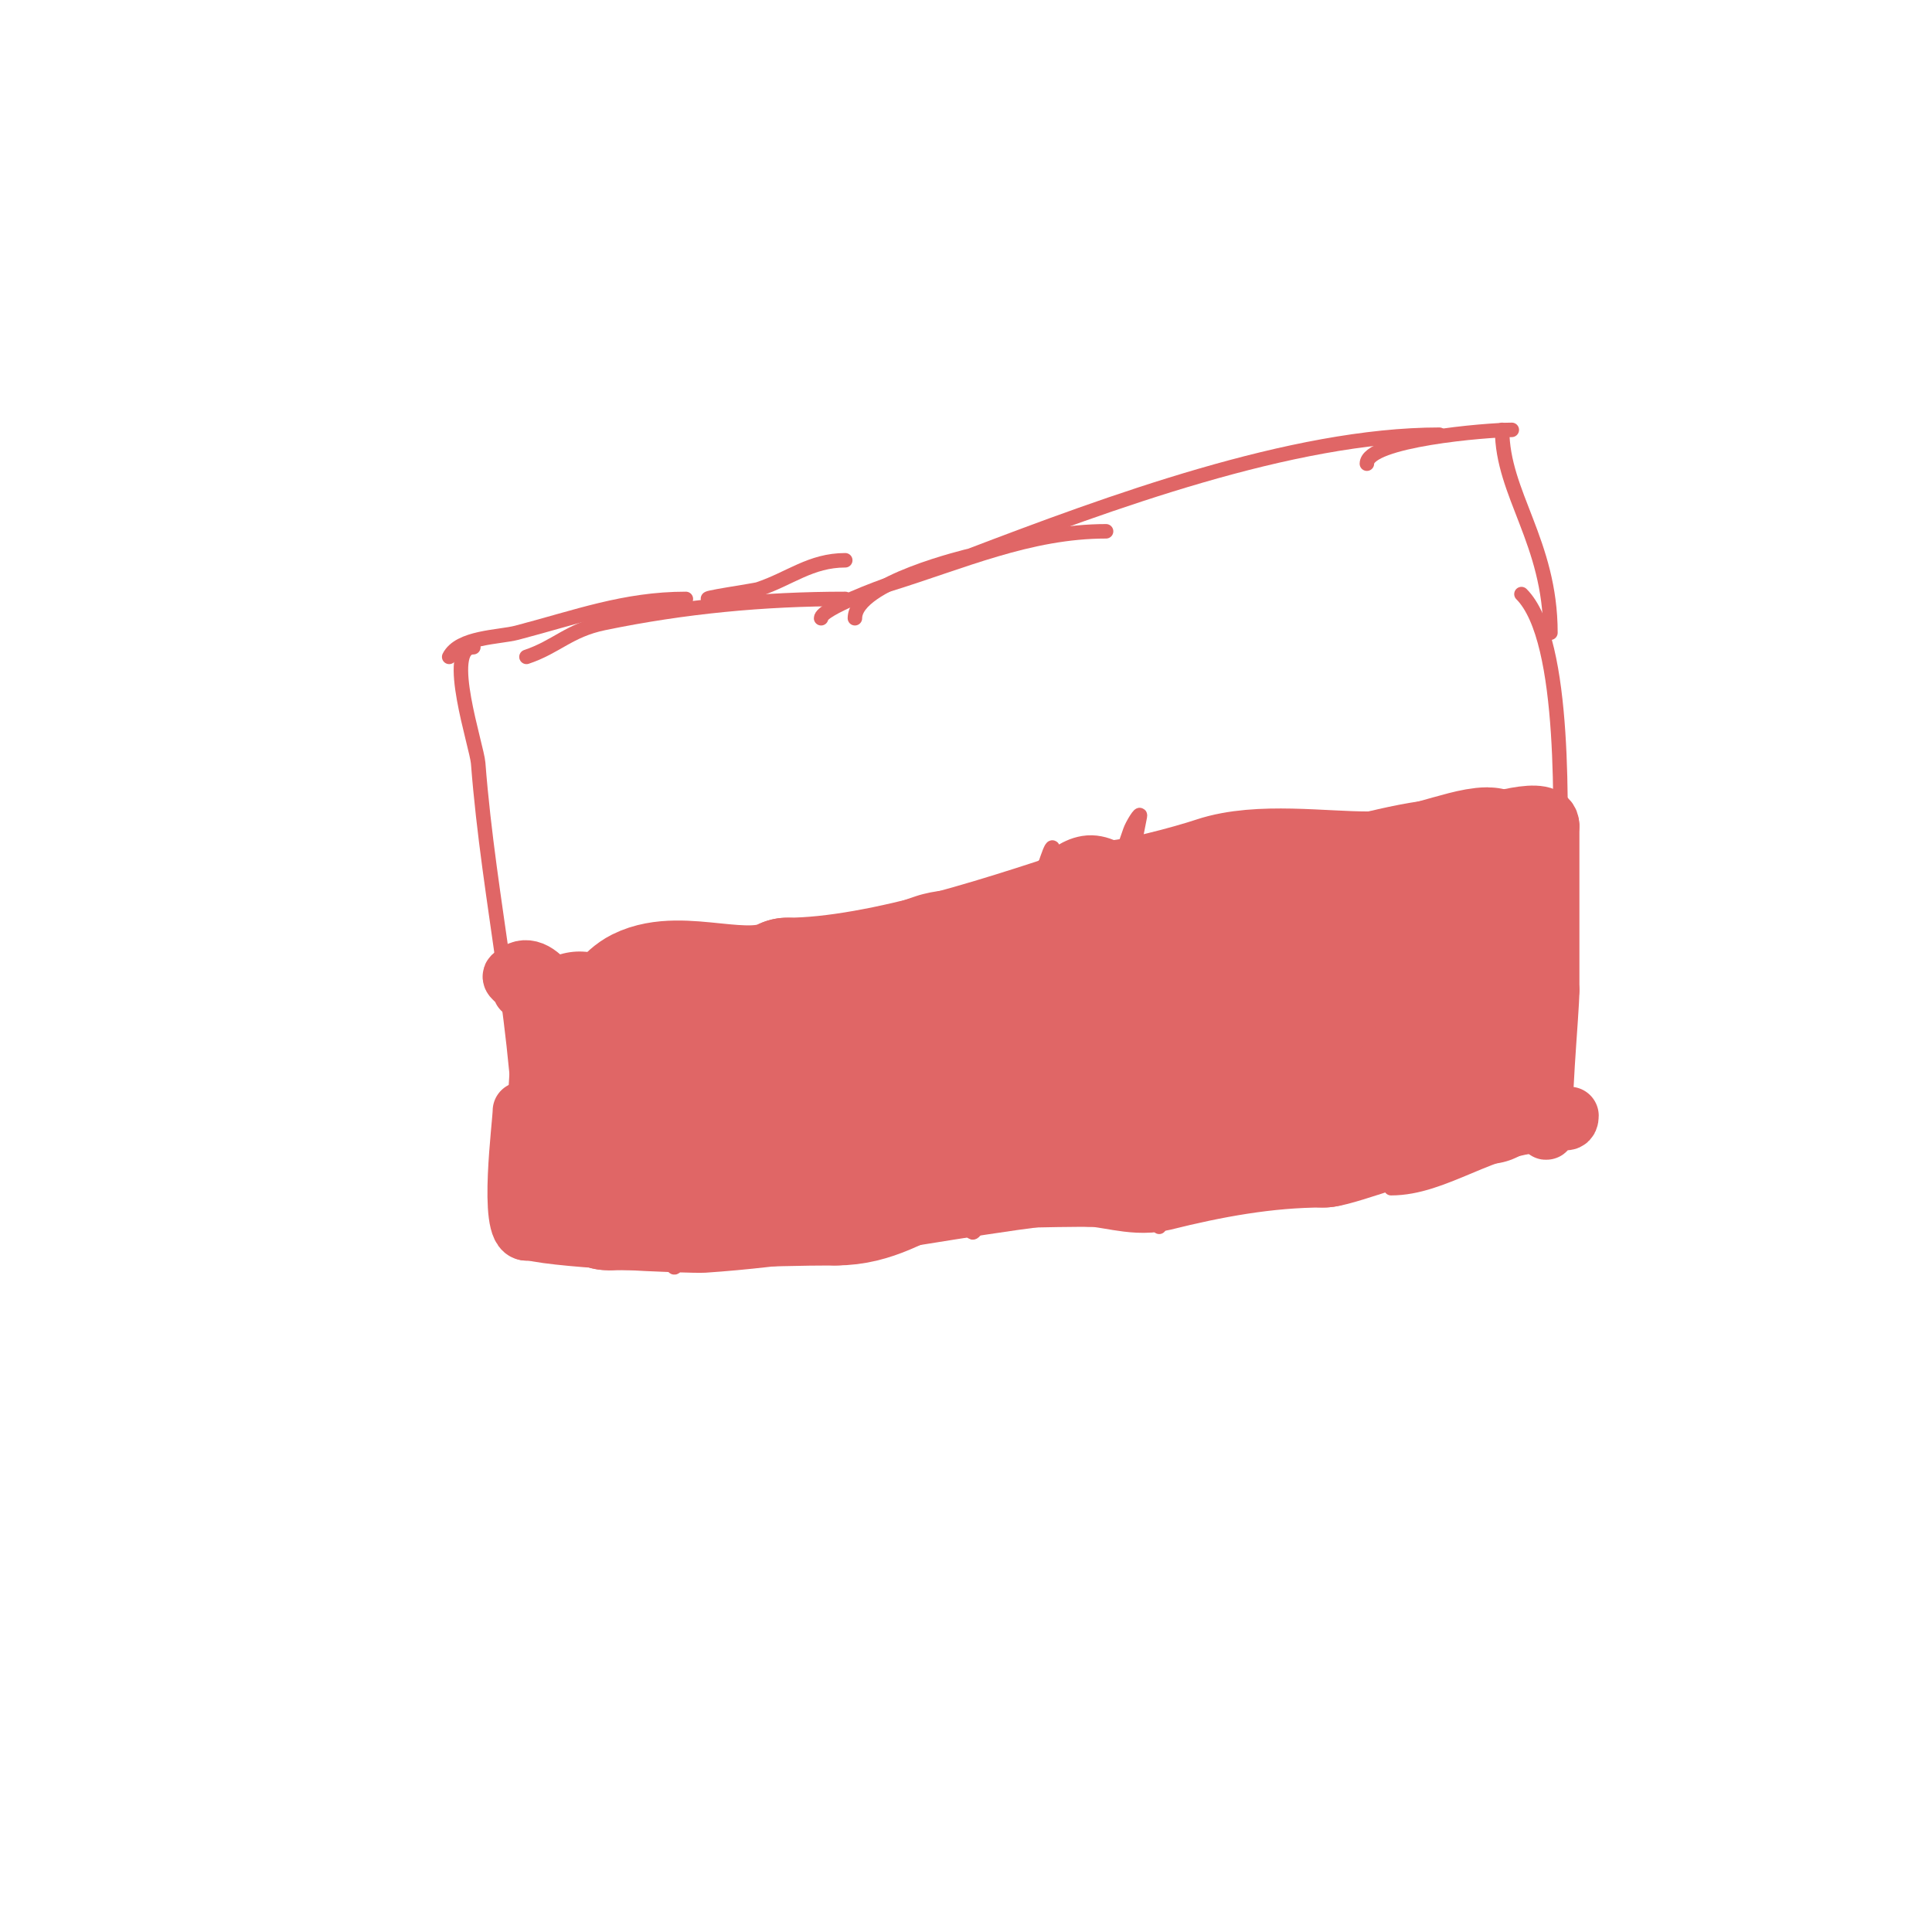 <svg viewBox='0 0 400 400' version='1.1' xmlns='http://www.w3.org/2000/svg' xmlns:xlink='http://www.w3.org/1999/xlink'><g fill='none' stroke='#e06666' stroke-width='3' stroke-linecap='round' stroke-linejoin='round'><path d='M98,134c-6.205,0 0.729,20.477 1,24c2.237,29.08 9,56.178 9,85'/><path d='M108,243c0,1.147 -1.199,15.4 0,16c3.885,1.942 34.816,3.212 38,3c34.373,-2.292 68.536,-12 103,-12'/><path d='M240,254c0,-2.87 10.683,-5.588 12,-6c14.646,-4.577 31.717,-7 47,-7'/><path d='M288,246c11.121,0 21.083,-9 33,-9'/><path d='M323,234c0,-14.89 -7.965,-27.755 -10,-42'/><path d='M321,213c2.127,0 0.915,-5.977 1,-7c0.637,-7.647 1,-15.326 1,-23c0,-13.065 1.569,-50.431 -8,-60'/><path d='M93,136c2.062,-4.125 10.351,-4.048 14,-5c12.316,-3.213 22.274,-7 35,-7'/><path d='M109,136c6.171,-2.057 8.835,-5.518 16,-7c16.601,-3.435 33.133,-5 50,-5'/><path d='M170,128c0,-1.953 12.892,-6.659 14,-7c15.192,-4.675 29.103,-11 45,-11'/><path d='M177,128c0,-7.397 23.7,-12.886 24,-13c28.174,-10.733 66.48,-25 97,-25'/><path d='M283,96c0,-4.933 24.794,-7 30,-7'/><path d='M311,89c0,13.228 10,23.246 10,42'/><path d='M147,124c-2.824,0 9.176,-1.725 10,-2c6.54,-2.18 10.832,-6 18,-6'/><path d='M108,199c0,1.224 -5.435,2.565 -3,5c1.928,1.928 7.372,-1.638 9,-2c9.103,-2.023 19.962,-2 29,-2'/><path d='M143,200c16.569,0 32.254,-8.085 47,-13c7.484,-2.494 17.237,-1 25,-1'/><path d='M215,186c7.555,0 14.825,-2.95 22,-5c7.325,-2.093 15.09,0.764 22,-2c2.291,-0.917 12.478,0.522 14,-1c4.146,-4.146 11.046,-6 19,-6'/><path d='M292,172c7.554,-3.777 12.689,-5 22,-5'/><path d='M113,209c2.525,0 -6,15.96 -6,19c0,0.745 1.567,-0.393 2,-1c1.397,-1.956 2.849,-3.89 4,-6c2.636,-4.833 3.96,-10.96 8,-15c0.745,-0.745 -0.529,2.057 -1,3c-1,2 -2.119,3.945 -3,6c-4.105,9.578 -3.903,12.128 -7,24c-0.858,3.289 -3.886,7.172 -2,10c1.046,1.569 3.275,-2.259 4,-4c3.417,-8.201 4.812,-16.712 8,-25c0.321,-0.836 6,-12.925 6,-10'/><path d='M126,210c-2.305,11.524 -6.825,22.662 -10,34c-1.287,4.596 -4.509,9.472 -3,14c0.333,1 0.572,-2.037 1,-3c0.976,-2.197 3.037,-3.798 4,-6c3.176,-7.259 6.397,-14.517 9,-22c1.224,-3.52 1.162,-7.369 2,-11c0.168,-0.726 0.819,-2.723 1,-2c3.743,14.971 -14.132,30.603 -9,46c0.008,0.024 6.887,-13.493 7,-14c1.904,-8.566 1.865,-31.865 8,-38c0.943,-0.943 0.133,2.673 0,4c-0.267,2.674 -0.558,5.349 -1,8c-1.771,10.627 -2.752,12.632 -6,24'/><path d='M129,244c-0.424,4.659 -4.308,10.692 -1,14c0.527,0.527 0.706,-1.315 1,-2c0.707,-1.65 1.41,-3.305 2,-5c2.078,-5.974 3.858,-12.049 6,-18c2.936,-8.154 6.915,-15.901 10,-24c0.639,-1.677 0.731,-6.269 2,-5c3.333,3.333 -1.075,9.377 -2,14c-1.603,8.013 -3.163,16.038 -5,24c-1,4.333 -2.34,8.602 -3,13c-0.35,2.331 -0.054,9.108 1,7c5.718,-11.436 7.832,-26.532 10,-39c0.639,-3.672 1.096,-7.384 2,-11c0.435,-1.741 0.394,-5.803 2,-5c1.789,0.894 0,4 0,6c0,2.667 0.618,5.406 0,8c-2.736,11.492 -7.769,22.399 -10,34c-0.321,1.669 -0.7,5 1,5'/><path d='M145,260c7.492,-7.492 9.355,-26.717 11,-37c0.687,-4.292 0.148,-8.738 1,-13c0.585,-2.924 1.892,-10.108 4,-8c3.148,3.148 -4.253,34.115 -5,38c-0.89,4.629 -6.714,14 -2,14c4.333,0 3.906,-7.807 5,-12c3.686,-14.13 3.436,-30.872 10,-44c0.596,-1.193 0.305,2.702 0,4c-1.112,4.724 -2.983,9.254 -4,14c-1.975,9.219 -2.667,18.667 -4,28c-0.333,2.333 -1,4.643 -1,7c0,1.414 2.553,-1.658 3,-3c0.972,-2.915 1.333,-6 2,-9'/><path d='M165,239c3.184,-7.006 5.43,-14.466 7,-22c0.907,-4.354 2.18,-8.629 3,-13c0.253,-1.351 0.565,-5.304 1,-4c1.9,5.699 -5.627,25.791 -6,34c-0.136,2.997 0,6 0,9c0,1 -0.707,3.707 0,3c4.067,-4.067 10.041,-28.877 12,-35c1.479,-4.622 2.631,-9.344 4,-14c0.388,-1.319 1,-5.374 1,-4c0,15.111 -9.227,28.115 -14,42c-1.446,4.206 -2.509,8.58 -3,13c-0.198,1.784 0.731,6.269 2,5c3.687,-3.687 6.933,-19.533 8,-23'/><path d='M180,230c1.451,-7.98 2.033,-16.132 4,-24c0.691,-2.763 3,-10.848 3,-8c0,17.554 -6.129,33.777 -9,51c-0.442,2.651 -1.687,8 1,8c2.848,0 2.151,-5.282 3,-8c3.584,-11.47 6.083,-23.739 10,-35c1.224,-3.52 3.532,-6.575 5,-10c0.657,-1.532 3,-5.667 3,-4c0,18.402 -13,35.302 -13,54'/><path d='M193,247c-1,1 -1.586,3 -3,3c-2,0 -0.458,-4.053 0,-6c1.038,-4.413 2.821,-8.622 4,-13c2.465,-9.155 3.226,-18.686 5,-28c0.394,-2.071 1.217,-4.043 2,-6c0.554,-1.384 2,-5.491 2,-4c0,4.117 -6.165,18.137 -7,21c-1.269,4.352 -3.016,8.574 -4,13c-1.023,4.602 -1.46,9.317 -2,14c-0.335,2.904 0.072,10.857 -2,15c-1.054,2.108 0.667,-4.667 1,-7c0.948,-6.633 0.596,-13.449 2,-20c0.973,-4.54 10.426,-39.426 14,-43'/><path d='M206,186c-4.491,8.982 -4.82,21.19 -7,31c-1.663,7.481 -2,14 -2,14c0,0 1.343,-4.945 5,-15c2.708,-7.446 6.096,-14.628 9,-22c1.43,-3.63 2.514,-7.392 4,-11c0.967,-2.347 3,-9.539 3,-7c0,5.023 -3.787,11.389 -5,16c-2.324,8.831 -2.996,19.411 -5,28c-0.958,4.106 -3.211,7.858 -4,12c-1.875,9.844 -0.26,13.544 2,3c0.563,-2.628 0.378,-5.386 1,-8c1.05,-4.411 2.712,-8.653 4,-13c2.159,-7.288 4.156,-14.626 6,-22'/><path d='M217,192c0,-1.779 -1.065,0.26 -4,12c-3.838,15.354 -7.282,29.599 -10,45c-0.312,1.768 -2,3.205 -2,5c0,2.109 1.281,2.021 3,-6c0.712,-3.324 1.278,-6.678 2,-10c3.058,-14.068 3.176,-39.351 9,-51c1.085,-2.171 -1.5,4.625 -2,7c-0.903,4.29 -1.116,8.706 -2,13c-2.659,12.914 -5.951,21.414 -7,34c-0.337,4.041 -1.079,14.639 2,12c6.696,-5.739 5.098,-9.759 7,-18c4.266,-18.487 9.896,-36.533 14,-55c0.596,-2.683 -1.245,5.357 -2,8'/><path d='M225,188c-1.849,11.092 -4.644,22.005 -7,33c-0.919,4.287 -1.62,8.632 -2,13c-0.289,3.321 0,6.667 0,10c0,0.667 -0.183,2.641 0,2c3.782,-13.236 5.878,-26.473 9,-40c1.927,-8.351 3.807,-16.715 6,-25c0.809,-3.057 2,-6 3,-9c0.38,-1.14 2.236,-4.179 2,-3c-3.368,16.841 -6.152,33.911 -9,51c-0.149,0.893 -2.829,10.685 -2,14c0.362,1.446 1.665,-2.547 2,-4c0.691,-2.994 1.218,-6.028 2,-9c1.831,-6.959 3.255,-14.019 5,-21c0.767,-3.068 1.826,-6.064 3,-9c0.277,-0.692 1.908,-1.74 2,-1c1.657,13.256 -6.671,26.712 -8,40'/><path d='M231,230c-0.667,3 -1.495,5.969 -2,9c-0.164,0.986 -0.894,2.553 0,3c0.843,0.422 1.65,-1.125 2,-2c3.698,-9.244 3.353,-21.12 5,-31c1.064,-6.384 2.842,-12.632 4,-19c0.298,-1.64 2.075,-5.387 3,-4c2.981,4.472 -1.151,10.693 -2,16c-1.508,9.425 -4.128,18.64 -6,28c-1.257,6.287 -2.134,12.647 -3,19c-0.142,1.044 0.415,3.877 1,3c7.548,-11.321 9.701,-40.216 13,-53c0.79,-3.062 2.07,-5.978 3,-9c0.438,-1.425 1.638,-5.446 2,-4c2.584,10.336 -3.516,25.418 -6,35c-1.138,4.389 -3.037,8.57 -4,13c-2.617,12.039 -3.148,12.148 0,9'/><path d='M241,243c8.341,-16.682 8.182,-36.637 18,-53c0.343,-0.572 0,1.333 0,2c0,1.667 0.236,3.35 0,5c-0.435,3.042 -1.425,5.981 -2,9c-1.861,9.769 -4.972,19.265 -7,29c-0.476,2.284 0,4.667 0,7c0,0.667 -0.211,2.632 0,2c2.014,-6.042 0.506,-12.809 2,-19c1.511,-6.258 5.341,-11.78 7,-18c1.034,-3.878 0.173,-8.072 1,-12c0.523,-2.484 1.969,-4.68 3,-7c0.303,-0.681 0.819,-2.723 1,-2c1.717,6.869 -2.34,9.027 -4,16c-1.955,8.21 -2.613,16.675 -4,25c-3.564,21.387 1.883,4.468 3,0c1.237,-4.947 1.932,-10.014 3,-15c0.932,-4.348 2,-8.667 3,-13'/><path d='M265,199c1,-4.333 1.722,-8.74 3,-13c0.818,-2.728 3,-8 3,-8c0,0 0.438,5.37 0,8c-1.94,11.641 -5.046,23.274 -7,35c-0.613,3.676 -1.663,7.289 -2,11c-0.091,0.996 2.649,0.936 3,0c4.187,-11.166 4.934,-25.249 8,-37c0.878,-3.367 1.778,-6.741 3,-10c0.785,-2.094 2,-4 3,-6c0.333,-0.667 0.667,-2.667 1,-2c2.311,4.621 -3.194,19.954 -4,23c-1.468,5.545 -9,30.793 -9,39c0,0.667 1.6,0.533 2,0c1.789,-2.385 2.99,-5.195 4,-8c2.001,-5.558 3.524,-11.281 5,-17c2.87,-11.123 5.844,-21.952 9,-33'/><path d='M287,181c0,22.359 -14,42.458 -14,65c0,0.667 -0.279,-1.395 0,-2c1.75,-3.792 4.394,-7.145 6,-11c1.744,-4.185 2.862,-8.611 4,-13c2.58,-9.952 1.161,-29.161 9,-37c1.179,-1.179 0.298,3.36 0,5c-0.434,2.388 -1.484,4.629 -2,7c-2.513,11.56 -9,27.069 -9,39c0,0.745 1.764,-0.293 2,-1c1.841,-5.523 2.327,-11.424 4,-17c3.749,-12.496 7.711,-24.027 10,-37c0.41,-2.321 0.195,-4.785 1,-7c0.664,-1.827 3,-6.944 3,-5c0,3 0,6 0,9'/><path d='M301,176c-2.874,16.285 -6.628,31.538 -8,48c-0.278,3.338 -1,10 -1,10c0,0 1.596,-9.823 3,-16c2.941,-12.941 5.043,-26.063 8,-39c0.732,-3.2 2.532,-6.064 4,-9c0.211,-0.422 0.789,-1.422 1,-1c3.06,6.12 -9.394,32.611 -11,40c-0.782,3.598 -0.77,7.325 -1,11c-0.125,1.996 -1.789,5.106 0,6c3.565,1.782 4.932,-11.812 5,-12c2.076,-5.766 5.259,-11.124 7,-17c1.979,-6.678 -1.166,-8.834 3,-13c1.179,-1.179 0.327,3.366 0,5c-0.745,3.727 -2.041,7.322 -3,11c-1.041,3.99 -2,8 -3,12'/><path d='M305,212c-1.333,4.333 -3.144,8.548 -4,13c-1.009,5.248 -2.69,10.93 -1,16c1.801,5.404 4.731,-10.447 6,-16c3.411,-14.922 2.981,-32.962 10,-47c1.193,-2.385 0.331,5.354 0,8c-0.381,3.049 -1.333,6 -2,9c-2.561,11.526 -5,21.359 -5,33c0,2 -0.434,-4.048 0,-6c0.981,-4.414 3.574,-27.574 8,-32c1.65,-1.65 0,4.667 0,7c0,6.776 -1.922,11.531 -3,18c-0.274,1.644 0,6.667 0,5'/><path d='M314,220c0.333,-1.333 0.53,-2.708 1,-4c0.868,-2.386 1.767,-4.781 3,-7c4.706,-8.47 4.971,9.515 -4,14'/><path d='M176,200c0,-5.026 7,-12.506 7,-2'/><path d='M149,209c-1.318,1.318 -2.215,1 -4,1'/><path d='M183,197c1.488,0 1.925,-3.075 3,-2c1.619,1.619 1,3.998 1,6'/></g>
<g fill='none' stroke='#e06666' stroke-width='28' stroke-linecap='round' stroke-linejoin='round'><path d='M120,211c0,7.045 -1,15.321 -1,23c0,0.412 0.265,2.735 0,3c-2.074,2.074 1,-16.708 1,-10'/><path d='M120,227c0,5.765 2.046,22 6,22'/><path d='M126,249c15.523,0 32.156,-1 47,-1'/><path d='M173,248c7.732,0 12.34,-3.78 19,-6c5.541,-1.847 27.724,-2 34,-2'/><path d='M226,240c4.04,0 9.313,1.922 13,1c11.18,-2.795 22.892,-5 35,-5'/><path d='M274,236c2,0 21.582,-6.791 24,-8c2.086,-1.043 13.292,-1 9,-1'/><path d='M307,227c-0.507,0 -3.86,0.721 -3,-1c1.803,-3.606 5.885,-6.77 7,-9c2.229,-4.458 0,-10.331 0,-15'/><path d='M311,202c0,-6.917 -3,-13.285 -3,-21'/><path d='M308,181c0,-1.333 1.333,-4 0,-4c-4.741,0 -15.809,5 -25,5'/><path d='M283,182c-9.391,0 -22.279,-1.907 -31,1c-5.287,1.762 -17.417,5 -22,5'/><path d='M230,188c-18.82,6.273 -47.291,16 -67,16'/><path d='M163,204c-8.689,4.345 -21.889,-2.056 -30,2c-4.351,2.175 -8.93,11.414 -1,13c3.116,0.623 6.843,-0.263 10,0c4.662,0.389 9.321,1 14,1'/><path d='M156,220c12.82,0 22.77,0.447 35,-4'/><path d='M175,222c-9.191,3.676 -16.288,4.286 -26,6c-3.348,0.591 -6.601,2 -10,2c-1.667,0 -6.581,0.527 -5,0c18.035,-6.012 53.991,-13 72,-13c0.745,0 -1.293,0.764 -2,1c-3.302,1.101 -6.634,2.114 -10,3c-2.972,0.782 -5.964,1.521 -9,2c-7.039,1.111 -13.939,3.037 -21,4c-6.368,0.868 -12.726,-1.091 -19,1c-1.581,0.527 3.368,0.34 5,0c6.411,-1.336 12.635,-3.457 19,-5c19.495,-4.726 40.452,-6.581 59,-14'/><path d='M228,209c3.399,0 -6.718,1.116 -10,2c-5.396,1.453 -10.757,3.068 -16,5c-1.327,0.489 -4.3,2.443 -3,3c14.154,6.066 32.311,0.563 46,-4c3.701,-1.234 7.326,-2.688 11,-4c1.132,-0.404 3.961,-1.279 3,-2c-6.99,-5.242 -22.187,-4.056 -30,-2c-3.175,0.835 -5.982,2.707 -9,4c-2.47,1.059 -8.202,1.596 -7,4c1.061,2.122 8.994,2.822 10,3c16.07,2.836 27.045,-0.705 43,-5c2.595,-0.699 9.687,-4 7,-4'/><path d='M273,209c-3.4,-1.7 -23.264,-7.057 -21,2c1.012,4.049 31.752,5.744 34,-1c0.966,-2.898 -16.477,-16.907 -13,-3c1.203,4.812 12.27,4.933 16,4c1.886,-0.471 3.312,-2.036 5,-3c0.819,-0.468 2.894,-1.702 2,-2c-6.389,-2.13 -17.587,0.198 -24,1'/><path d='M272,207l-10,1'/></g>
<g fill='none' stroke='#e06666' stroke-width='12' stroke-linecap='round' stroke-linejoin='round'><path d='M108,205c0,-1.393 -2.581,-2.419 -2,-3c5.667,-5.667 11.235,8.235 13,10'/><path d='M108,230c0,2.491 -3.004,25 1,25'/><path d='M109,255c3.741,0 7.341,1 11,1'/><path d='M325,231c0,2.632 -2.801,-0.199 -4,1c-0.527,0.527 -0.667,2.667 -1,2c-1.182,-2.364 1,-24.375 1,-29'/><path d='M321,205c0,-12.435 0,-22.607 0,-34'/><path d='M321,171c0,-5.294 -13.572,0 -16,0c-10.709,0 -21.988,3.139 -32,6c-6.628,1.894 -9.686,6 -17,6'/><path d='M256,183c-4.988,0 -10.56,-2.888 -15,-2c-2.091,0.418 -7.259,2.741 -9,1c-1.795,-1.795 -4.496,-3.417 -7,-3c-5.253,0.876 -6.796,7 -13,7'/></g>
</svg>